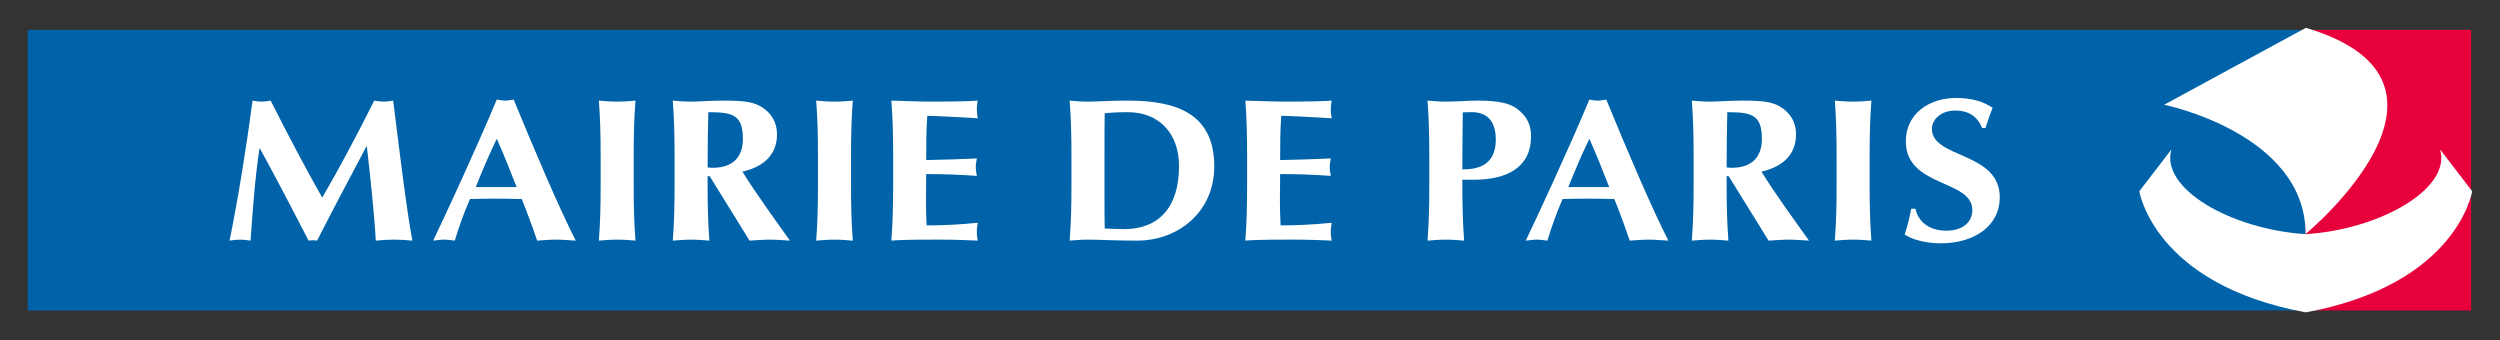 <?xml version="1.0" encoding="UTF-8" standalone="no"?>
<!-- Generator: Adobe Illustrator 14.0.0, SVG Export Plug-In . SVG Version: 6.00 Build 43363)  -->

<svg
   xmlns:dc="http://purl.org/dc/elements/1.1/"
   xmlns:cc="http://creativecommons.org/ns#"
   xmlns:rdf="http://www.w3.org/1999/02/22-rdf-syntax-ns#"
   xmlns:svg="http://www.w3.org/2000/svg"
   xmlns="http://www.w3.org/2000/svg"
   xmlns:sodipodi="http://sodipodi.sourceforge.net/DTD/sodipodi-0.dtd"
   xmlns:inkscape="http://www.inkscape.org/namespaces/inkscape"
   version="1.1"
   id="Layer_1"
   x="0px"
   y="0px"
   width="179.748"
   height="24.459"
   viewBox="0 0 179.748 24.459"
   enable-background="new 0 0 175.67 20.176"
   xml:space="preserve"
   inkscape:version="0.91 r13725"
   sodipodi:docname="mairieParis.svg"><rect x="0" y="0" width="179.748" height="24.459" fill="#333333" stroke="none"/><defs
     id="defs41" /><sodipodi:namedview
     pagecolor="#ffffff"
     bordercolor="#666666"
     borderopacity="1"
     objecttolerance="10"
     gridtolerance="10"
     guidetolerance="10"
     inkscape:pageopacity="0"
     inkscape:pageshadow="2"
     inkscape:window-width="1855"
     inkscape:window-height="1056"
     id="namedview39"
     showgrid="false"
     fit-margin-top="2"
     fit-margin-left="2"
     fit-margin-right="2"
     fit-margin-bottom="2"
     inkscape:zoom="1.7874424"
     inkscape:cx="89.834999"
     inkscape:cy="12.223999"
     inkscape:window-x="65"
     inkscape:window-y="24"
     inkscape:window-maximized="1"
     inkscape:current-layer="Layer_1" /><g
     id="g3"
     transform="translate(2,2.147)"><polygon
       points="163.752,20.176 163.752,20.176 163.752,0 0,0 0,20.176 "
       id="polygon5"
       style="clip-rule:evenodd;fill:#0063aa;fill-rule:evenodd" /><polygon
       points="175.67,20.176 175.67,20.176 175.67,0 163.783,0 163.783,20.176 "
       id="polygon7"
       style="clip-rule:evenodd;fill:#e7003c;fill-rule:evenodd" /><path
       d="m 16.657,8.53 c -0.337,2.204 -0.481,4.421 -0.642,6.624 -0.257,-0.043 -0.514,-0.072 -0.754,-0.072 -0.257,0 -0.498,0.029 -0.754,0.072 0.674,-3.355 1.203,-6.711 1.653,-10.067 0.225,0.043 0.433,0.073 0.658,0.073 0.208,0 0.433,-0.03 0.642,-0.073 1.171,2.319 2.535,4.917 3.707,6.975 1.268,-2.175 2.583,-4.656 3.739,-6.975 0.225,0.043 0.465,0.073 0.69,0.073 0.224,0 0.449,-0.03 0.674,-0.073 0.417,3.355 0.979,8.01 1.38,10.067 -0.433,-0.043 -0.866,-0.072 -1.3,-0.072 -0.434,0 -0.882,0.029 -1.332,0.072 -0.112,-2.027 -0.385,-4.508 -0.642,-6.77 l -0.032,0 c -1.203,2.262 -2.391,4.508 -3.546,6.77 -0.096,-0.014 -0.208,-0.027 -0.305,-0.027 -0.096,0 -0.208,0.014 -0.304,0.027 -1.139,-2.203 -2.295,-4.42 -3.498,-6.624 l -0.034,0 0,0 z"
       id="path9"
       inkscape:connector-curvature="0"
       style="clip-rule:evenodd;fill:#ffffff;fill-rule:evenodd" /><path
       d="m 39.397,15.154 c -0.514,-0.027 -0.963,-0.072 -1.413,-0.072 -0.449,0 -0.915,0.045 -1.364,0.072 -0.336,-0.992 -0.706,-1.998 -1.107,-2.99 -0.69,-0.016 -1.364,-0.029 -2.054,-0.029 -0.562,0 -1.107,0.014 -1.669,0.029 -0.433,0.992 -0.787,1.984 -1.091,2.99 -0.257,-0.027 -0.498,-0.072 -0.754,-0.072 -0.257,0 -0.498,0.045 -0.802,0.072 0.786,-1.619 3.193,-6.814 4.573,-10.14 0.208,0.029 0.401,0.073 0.609,0.073 0.208,0 0.401,-0.044 0.61,-0.073 1.365,3.326 3.242,7.763 4.462,10.14 l 0,0 z M 35.145,11.303 C 34.679,10.121 34.23,8.968 33.717,7.83 c -0.546,1.138 -1.043,2.291 -1.509,3.473 l 2.937,0 0,0 z"
       id="path11"
       inkscape:connector-curvature="0"
       style="clip-rule:evenodd;fill:#ffffff;fill-rule:evenodd" /><path
       d="m 41.186,9.128 c 0,-1.633 -0.032,-2.757 -0.128,-4.041 0.353,0.029 0.786,0.073 1.316,0.073 0.53,0 0.962,-0.044 1.316,-0.073 -0.097,1.284 -0.129,2.408 -0.129,4.041 l 0,1.985 c 0,1.633 0.032,2.758 0.129,4.041 -0.354,-0.027 -0.786,-0.072 -1.316,-0.072 -0.53,0 -0.963,0.045 -1.316,0.072 0.096,-1.283 0.128,-2.408 0.128,-4.041 l 0,-1.985 0,0 z"
       id="path13"
       inkscape:connector-curvature="0"
       style="clip-rule:evenodd;fill:#ffffff;fill-rule:evenodd" /><path
       d="m 49.021,10.515 -0.145,0 0,0.599 c 0,1.633 0.032,2.758 0.128,4.041 -0.353,-0.027 -0.786,-0.072 -1.315,-0.072 -0.53,0 -0.963,0.045 -1.316,0.072 0.096,-1.283 0.128,-2.408 0.128,-4.041 l 0,-1.986 c 0,-1.633 -0.032,-2.757 -0.128,-4.041 0.353,0.029 0.786,0.073 1.316,0.073 0.578,0 1.267,-0.073 2.359,-0.073 1.621,0 2.214,0.131 2.776,0.497 0.641,0.422 1.042,1.064 1.042,1.925 0,1.417 -0.898,2.321 -2.487,2.685 1.027,1.648 2.246,3.312 3.418,4.96 -0.481,-0.027 -0.962,-0.072 -1.444,-0.072 -0.482,0 -0.979,0.045 -1.46,0.072 l -2.872,-4.639 0,0 z M 48.925,5.919 c -0.032,1.327 -0.048,2.641 -0.048,3.969 0.128,0.014 0.24,0.029 0.353,0.029 1.413,0 2.183,-0.714 2.183,-2.086 C 51.412,6.108 50.674,5.919 48.925,5.919 l 0,0 z"
       id="path15"
       inkscape:connector-curvature="0"
       style="clip-rule:evenodd;fill:#ffffff;fill-rule:evenodd" /><path
       d="m 56.812,9.128 c 0,-1.633 -0.032,-2.757 -0.128,-4.041 0.354,0.03 0.787,0.074 1.316,0.074 0.529,0 0.963,-0.044 1.316,-0.073 -0.096,1.284 -0.128,2.408 -0.128,4.041 l 0,1.985 c 0,1.633 0.032,2.758 0.128,4.041 -0.353,-0.027 -0.787,-0.072 -1.316,-0.072 -0.53,0 -0.963,0.045 -1.316,0.072 0.096,-1.283 0.128,-2.408 0.128,-4.041 l 0,-1.986 0,0 z"
       id="path17"
       inkscape:connector-curvature="0"
       style="clip-rule:evenodd;fill:#ffffff;fill-rule:evenodd" /><path
       d="m 62.217,9.128 c 0,-1.633 -0.032,-2.757 -0.128,-4.041 0.947,0.015 1.91,0.073 2.856,0.073 1.572,0 2.92,-0.03 3.354,-0.073 -0.032,0.175 -0.064,0.351 -0.064,0.612 0,0.307 0.032,0.438 0.064,0.657 C 67.08,6.282 65.154,6.18 64.673,6.18 64.592,7.245 64.592,8.296 64.592,9.361 65.988,9.332 67.015,9.302 68.235,9.244 68.172,9.58 68.155,9.711 68.155,9.9 c 0,0.161 0.032,0.292 0.08,0.599 -1.219,-0.089 -2.423,-0.132 -3.643,-0.132 0,0.613 -0.016,1.24 -0.016,1.869 0,0.611 0.016,1.24 0.048,1.822 1.203,0 2.438,-0.059 3.674,-0.189 -0.032,0.203 -0.064,0.35 -0.064,0.656 0,0.306 0.032,0.453 0.064,0.627 -0.578,-0.014 -1.332,-0.072 -2.808,-0.072 -2.615,0 -3.049,0.045 -3.402,0.072 0.096,-1.283 0.128,-2.408 0.128,-4.041 l 0,-1.983 10e-4,0 z"
       id="path19"
       inkscape:connector-curvature="0"
       style="clip-rule:evenodd;fill:#ffffff;fill-rule:evenodd" /><path
       d="m 75.036,9.128 c 0,-1.633 -0.032,-2.757 -0.129,-4.041 0.354,0.029 0.786,0.073 1.315,0.073 0.707,0 1.494,-0.073 2.904,-0.073 3.659,0 6.179,1.065 6.179,4.742 0,3.209 -2.536,5.325 -5.552,5.325 -1.605,0 -2.696,-0.072 -3.531,-0.072 -0.529,0 -0.962,0.045 -1.315,0.072 0.097,-1.283 0.129,-2.408 0.129,-4.041 l 0,-1.985 0,0 z m 2.375,2.306 c 0,0.789 0,2.568 0.016,2.846 0.321,0.016 0.754,0.045 1.412,0.045 2.408,0 3.931,-1.49 3.931,-4.524 0,-2.393 -1.459,-3.881 -3.674,-3.881 -0.769,0 -1.17,0.029 -1.668,0.073 -0.016,0.276 -0.016,2.058 -0.016,2.845 l 0,2.596 -0.001,0 z"
       id="path21"
       inkscape:connector-curvature="0"
       style="clip-rule:evenodd;fill:#ffffff;fill-rule:evenodd" /><path
       d="m 87.667,9.128 c 0,-1.633 -0.032,-2.757 -0.128,-4.041 0.947,0.015 1.91,0.073 2.856,0.073 1.573,0 2.921,-0.03 3.354,-0.073 -0.032,0.175 -0.065,0.351 -0.065,0.612 0,0.307 0.033,0.438 0.065,0.657 -1.22,-0.074 -3.146,-0.176 -3.627,-0.176 -0.08,1.065 -0.08,2.116 -0.08,3.181 1.396,-0.029 2.424,-0.059 3.642,-0.117 -0.063,0.336 -0.079,0.467 -0.079,0.656 0,0.161 0.031,0.292 0.079,0.599 -1.218,-0.089 -2.423,-0.132 -3.642,-0.132 0,0.613 -0.017,1.24 -0.017,1.869 0,0.611 0.017,1.24 0.049,1.822 1.203,0 2.439,-0.059 3.675,-0.189 -0.032,0.203 -0.065,0.35 -0.065,0.656 0,0.306 0.033,0.453 0.065,0.627 -0.577,-0.014 -1.332,-0.072 -2.81,-0.072 -2.615,0 -3.048,0.045 -3.401,0.072 0.096,-1.283 0.128,-2.408 0.128,-4.041 l 0,-1.983 0.001,0 z"
       id="path23"
       inkscape:connector-curvature="0"
       style="clip-rule:evenodd;fill:#ffffff;fill-rule:evenodd" /><path
       d="m 100.765,9.128 c 0,-1.633 -0.032,-2.757 -0.128,-4.041 0.353,0.029 0.786,0.073 1.315,0.073 0.738,0 1.572,-0.073 2.343,-0.073 1.509,0 2.295,0.219 2.793,0.598 0.673,0.511 0.994,1.109 0.994,1.971 0,2.232 -1.733,3.122 -4.124,3.122 l -0.818,0 c 0,1.461 0.017,2.918 0.129,4.377 -0.354,-0.027 -0.787,-0.072 -1.316,-0.072 -0.529,0 -0.963,0.045 -1.315,0.072 0.096,-1.283 0.128,-2.408 0.128,-4.041 l 0,-1.986 -0.001,0 z m 3.081,-3.209 c -0.256,0 -0.497,0 -0.674,0.014 -0.016,1.372 -0.032,2.744 -0.032,4.101 1.075,0 2.407,-0.263 2.407,-2.146 0,-1.487 -0.786,-1.969 -1.701,-1.969 l 0,0 z"
       id="path25"
       inkscape:connector-curvature="0"
       style="clip-rule:evenodd;fill:#ffffff;fill-rule:evenodd" /><path
       d="m 117.954,15.154 c -0.514,-0.027 -0.964,-0.072 -1.413,-0.072 -0.449,0 -0.915,0.045 -1.363,0.072 -0.338,-0.992 -0.706,-1.998 -1.107,-2.99 -0.689,-0.016 -1.364,-0.029 -2.055,-0.029 -0.562,0 -1.107,0.014 -1.668,0.029 -0.434,0.992 -0.787,1.984 -1.092,2.99 -0.257,-0.027 -0.497,-0.072 -0.754,-0.072 -0.257,0 -0.498,0.045 -0.803,0.072 0.786,-1.619 3.193,-6.814 4.573,-10.14 0.209,0.029 0.401,0.073 0.609,0.073 0.21,0 0.401,-0.044 0.61,-0.073 1.365,3.326 3.243,7.763 4.463,10.14 l 0,0 z m -4.253,-3.851 c -0.466,-1.182 -0.915,-2.335 -1.429,-3.473 -0.546,1.138 -1.043,2.291 -1.508,3.473 l 2.937,0 0,0 z"
       id="path27"
       inkscape:connector-curvature="0"
       style="clip-rule:evenodd;fill:#ffffff;fill-rule:evenodd" /><path
       d="m 122.288,10.515 -0.145,0 0,0.599 c 0,1.633 0.032,2.758 0.128,4.041 -0.354,-0.027 -0.785,-0.072 -1.315,-0.072 -0.529,0 -0.962,0.045 -1.315,0.072 0.097,-1.283 0.128,-2.408 0.128,-4.041 l 0,-1.986 c 0,-1.633 -0.031,-2.757 -0.128,-4.041 0.354,0.029 0.786,0.073 1.315,0.073 0.578,0 1.268,-0.073 2.359,-0.073 1.62,0 2.215,0.131 2.775,0.497 0.642,0.422 1.044,1.064 1.044,1.925 0,1.417 -0.899,2.321 -2.487,2.685 1.026,1.648 2.246,3.312 3.418,4.96 -0.481,-0.027 -0.963,-0.072 -1.444,-0.072 -0.481,0 -0.979,0.045 -1.461,0.072 l -2.872,-4.639 0,0 z m -0.097,-4.596 c -0.031,1.327 -0.048,2.641 -0.048,3.969 0.128,0.014 0.24,0.029 0.353,0.029 1.413,0 2.183,-0.714 2.183,-2.086 0,-1.723 -0.738,-1.912 -2.488,-1.912 l 0,0 z"
       id="path29"
       inkscape:connector-curvature="0"
       style="clip-rule:evenodd;fill:#ffffff;fill-rule:evenodd" /><path
       d="m 130.05,9.128 c 0,-1.633 -0.031,-2.757 -0.128,-4.041 0.352,0.029 0.786,0.073 1.315,0.073 0.529,0 0.963,-0.044 1.316,-0.073 -0.097,1.284 -0.129,2.408 -0.129,4.041 l 0,1.985 c 0,1.633 0.032,2.758 0.129,4.041 -0.354,-0.027 -0.787,-0.072 -1.316,-0.072 -0.529,0 -0.964,0.045 -1.315,0.072 0.097,-1.283 0.128,-2.408 0.128,-4.041 l 0,-1.985 0,0 z"
       id="path31"
       inkscape:connector-curvature="0"
       style="clip-rule:evenodd;fill:#ffffff;fill-rule:evenodd" /><path
       d="m 140.514,7.057 c -0.338,-0.832 -0.963,-1.256 -1.941,-1.256 -0.979,0 -1.67,0.614 -1.67,1.314 0,2.159 4.879,1.62 4.879,4.932 0,1.955 -1.701,3.299 -4.252,3.299 -1.156,0 -2.118,-0.307 -2.584,-0.629 0.209,-0.672 0.354,-1.197 0.466,-1.854 l 0.305,0 c 0.176,0.848 0.914,1.576 2.214,1.576 1.252,0 1.878,-0.67 1.878,-1.488 0,-2.203 -4.782,-1.619 -4.782,-4.932 0,-2.013 1.701,-3.122 3.61,-3.122 1.155,0 2.021,0.277 2.632,0.715 -0.193,0.453 -0.306,0.803 -0.514,1.445 l -0.241,0 0,0 z"
       id="path33"
       inkscape:connector-curvature="0"
       style="clip-rule:evenodd;fill:#ffffff;fill-rule:evenodd" /><path
       d="M 163.791,-0.147 153.6,5.384 c 0,0 10.17,2.062 10.17,9.295 0,10e-4 13.208,-10.908 0.021,-14.826 l 0,0 z"
       id="path35"
       inkscape:connector-curvature="0"
       style="clip-rule:evenodd;fill:#ffffff;fill-rule:evenodd" /><path
       d="m 163.782,14.689 0,0 c 5.385,-0.344 10.493,-3.293 9.657,-6.094 l 2.309,3.006 c 0,0 -1.036,6.695 -11.966,8.711 -10.93,-2.016 -11.966,-8.711 -11.966,-8.711 l 2.31,-3.006 c -0.837,2.801 4.272,5.75 9.654,6.094 l 0.002,0 0,0 z"
       id="path37"
       inkscape:connector-curvature="0"
       style="clip-rule:evenodd;fill:#ffffff;fill-rule:evenodd" /></g></svg>